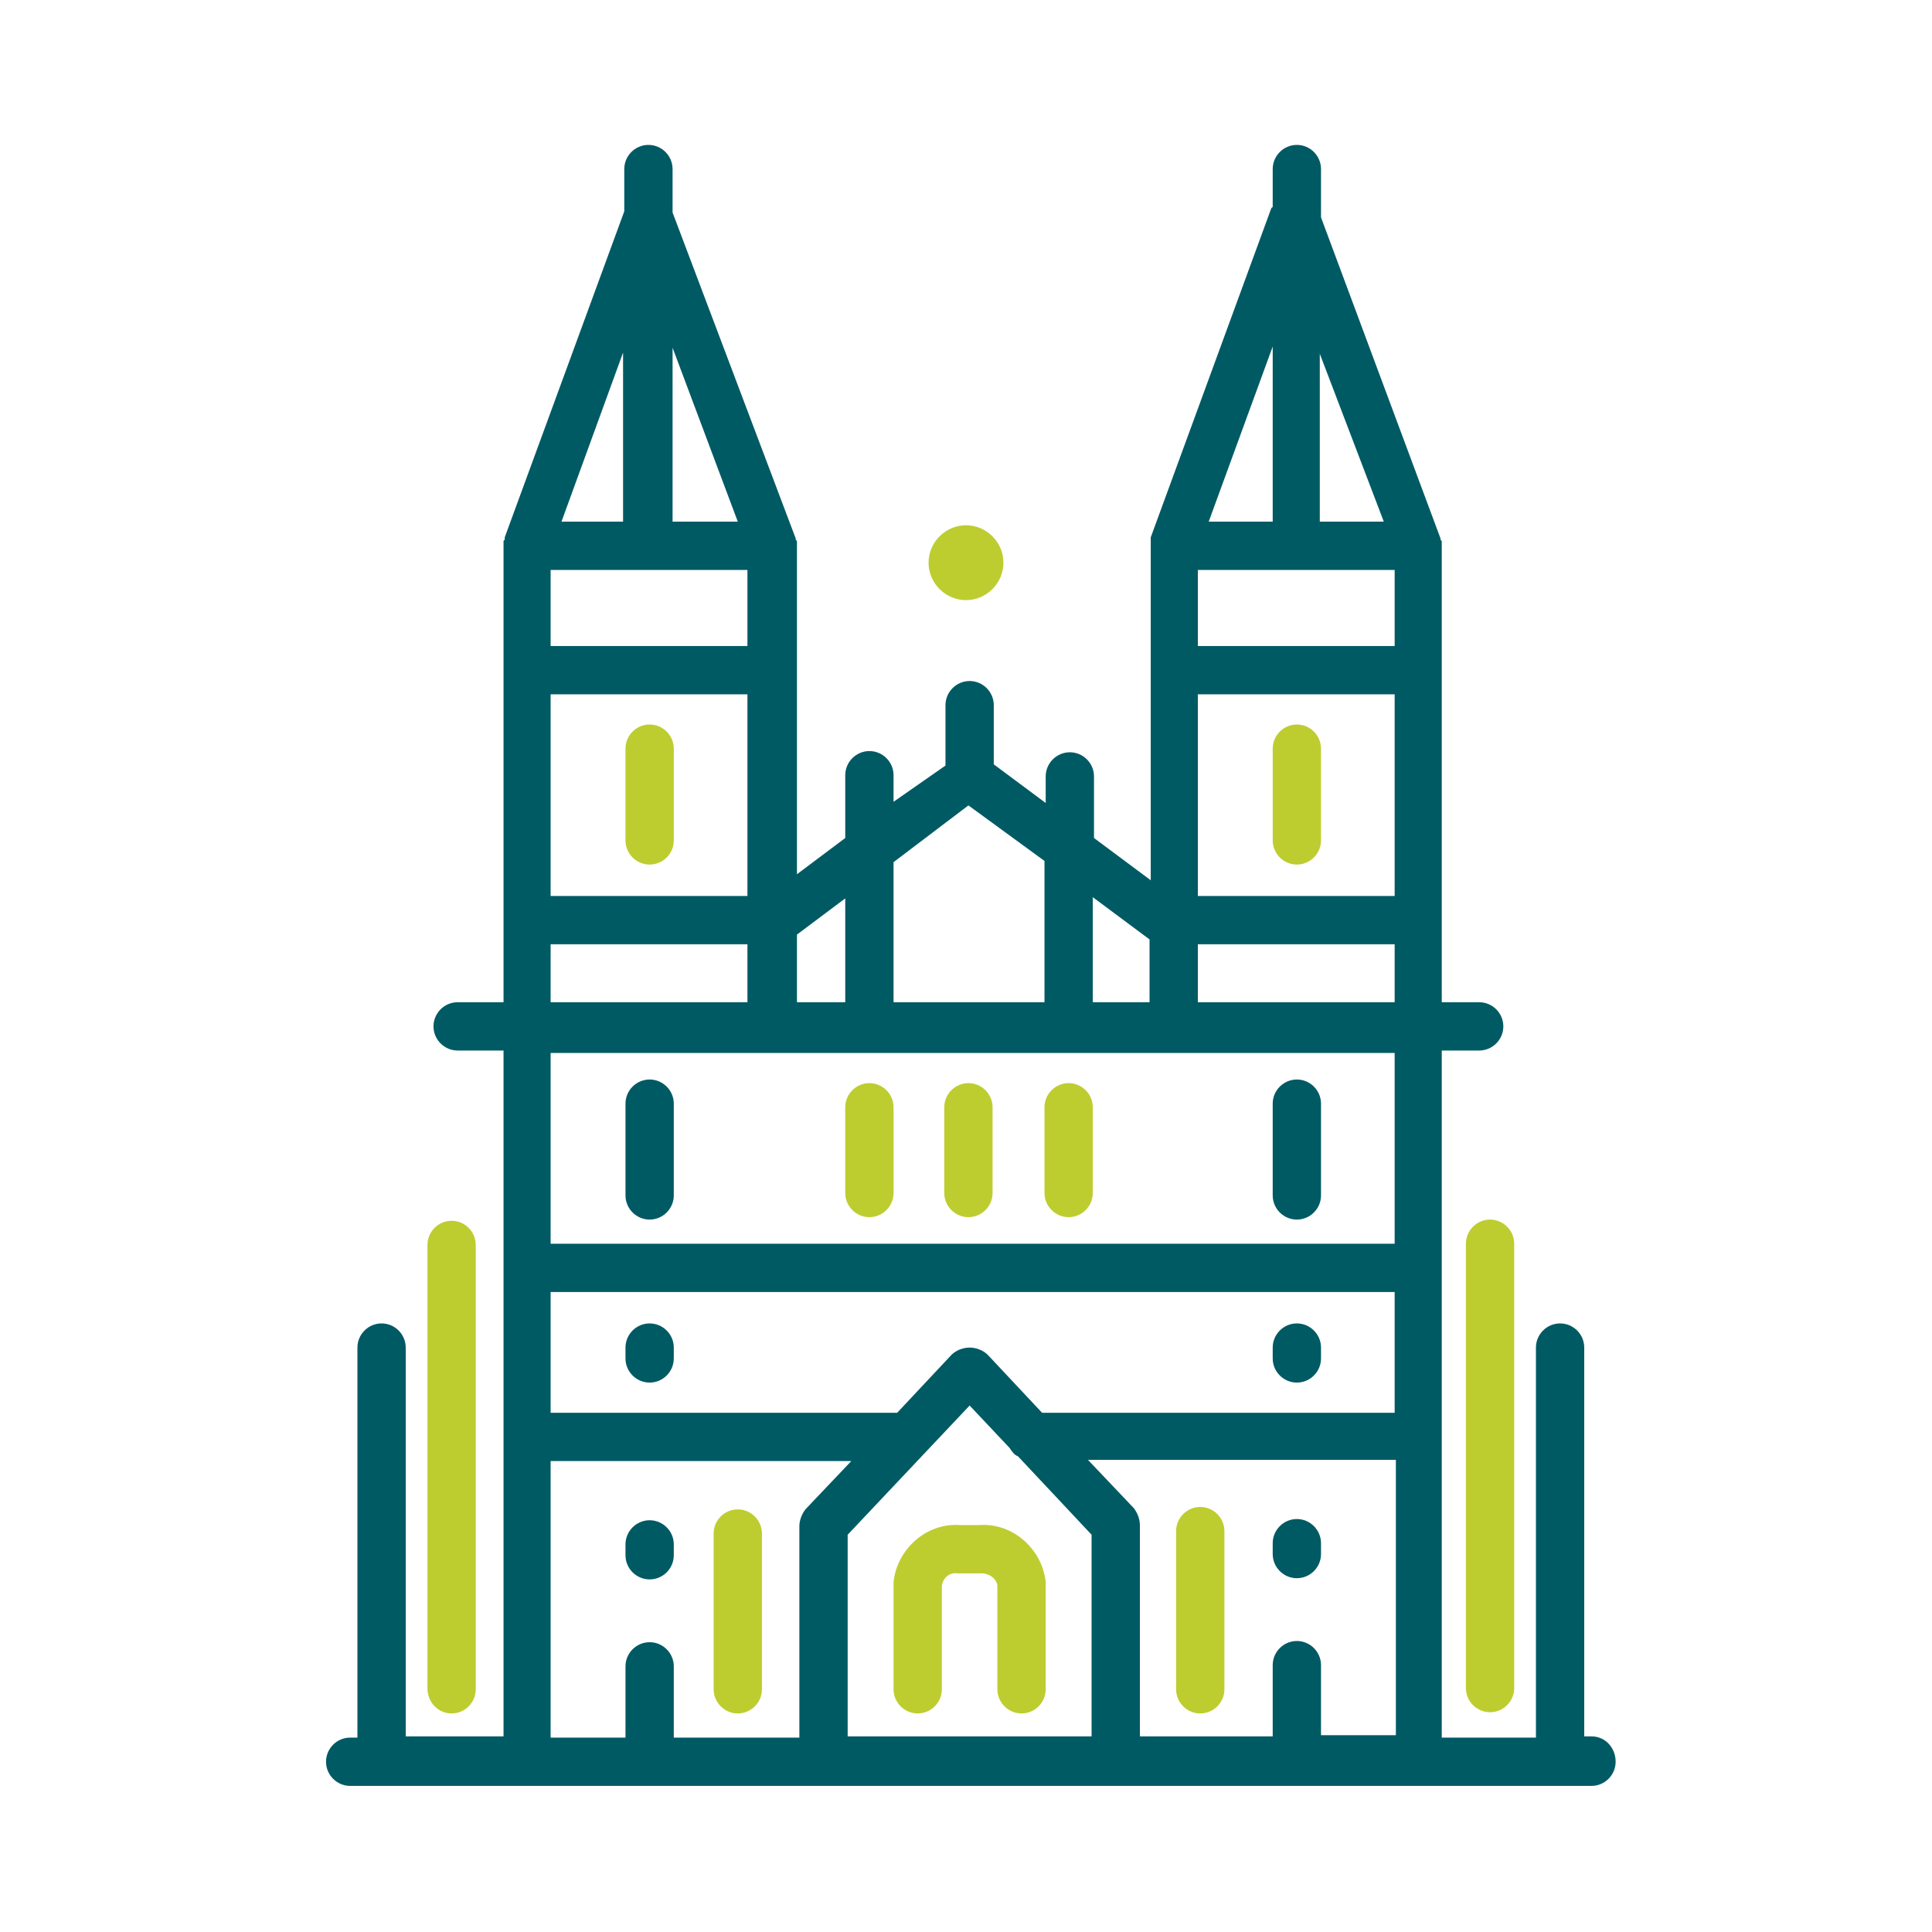 <svg width="160" height="160" viewBox="0 0 160 160" fill="none" xmlns="http://www.w3.org/2000/svg">
<path d="M37.4 141.9C38.5 141.9 39.4 141 39.4 139.9V103.1C39.4 102 38.5 101.1 37.4 101.1C36.3 101.1 35.4 102 35.4 103.1V139.8C35.4 141 36.3 141.9 37.4 141.9Z" fill="#BDCD30"/>
<path d="M121.4 103V139.8C121.4 140.9 122.3 141.8 123.4 141.8C124.5 141.8 125.4 140.9 125.4 139.8V103C125.4 101.9 124.5 101 123.4 101C122.3 101 121.4 101.9 121.4 103Z" fill="#BDCD30"/>
<path d="M80 49.7C81.7 49.7 83.1 48.3 83.1 46.6C83.1 44.9 81.7 43.5 80 43.5C78.3 43.5 76.9 44.9 76.9 46.6C76.9 48.3 78.3 49.7 80 49.7Z" fill="#BDCD30"/>
<path d="M72 100.8C73.1 100.8 74 99.9 74 98.8V91.7C74 90.6 73.1 89.7 72 89.7C70.9 89.7 70 90.6 70 91.7V98.8C70 99.9 70.9 100.8 72 100.8Z" fill="#BDCD30"/>
<path d="M61.1 141.9C62.2 141.9 63.1 141 63.1 139.9V127C63.1 125.9 62.2 125 61.1 125C60 125 59.1 125.9 59.1 127V139.9C59.1 141 60 141.9 61.1 141.9Z" fill="#BDCD30"/>
<path d="M53.8 101C54.9 101 55.8 100.1 55.8 99V91.4C55.8 90.3 54.9 89.4 53.8 89.4C52.7 89.4 51.8 90.3 51.8 91.4V99C51.8 100.1 52.7 101 53.8 101Z" fill="#005A64"/>
<path d="M107.4 101C108.5 101 109.4 100.1 109.4 99V91.4C109.4 90.3 108.5 89.4 107.4 89.4C106.3 89.4 105.4 90.3 105.4 91.4V99C105.4 100.1 106.3 101 107.4 101Z" fill="#005A64"/>
<path d="M53.8 60C52.7 60 51.8 60.9 51.8 62V69.6C51.8 70.7 52.7 71.6 53.8 71.6C54.9 71.6 55.8 70.7 55.8 69.6V62C55.8 60.9 54.9 60 53.8 60Z" fill="#BDCD30"/>
<path d="M107.4 71.6C108.5 71.6 109.4 70.7 109.4 69.6V62C109.4 60.9 108.5 60 107.4 60C106.3 60 105.4 60.9 105.4 62V69.6C105.4 70.7 106.3 71.6 107.4 71.6Z" fill="#BDCD30"/>
<path d="M99.4 124.8C98.3 124.8 97.4 125.7 97.4 126.8V139.9C97.4 141 98.3 141.9 99.4 141.9C100.5 141.9 101.4 141 101.4 139.9V126.8C101.4 125.7 100.5 124.8 99.4 124.8Z" fill="#BDCD30"/>
<path d="M80.2 100.8C81.3 100.8 82.2 99.9 82.2 98.8V91.7C82.2 90.6 81.3 89.7 80.2 89.7C79.1 89.7 78.2 90.6 78.2 91.7V98.8C78.2 99.9 79.1 100.8 80.2 100.8Z" fill="#BDCD30"/>
<path d="M88.5 100.8C89.6 100.8 90.5 99.9 90.5 98.8V91.7C90.5 90.6 89.6 89.7 88.5 89.7C87.4 89.7 86.5 90.6 86.5 91.7V98.8C86.5 99.9 87.4 100.8 88.5 100.8Z" fill="#BDCD30"/>
<path d="M81.1 126.3H79.5C76.7 126.1 74.3 128.3 74 131C74 131.1 74 131.1 74 131.2V139.9C74 141 74.9 141.9 76 141.9C77.1 141.9 78 141 78 139.9V131.3C78.1 130.7 78.6 130.2 79.3 130.3H79.4H81.2H81.3C81.9 130.3 82.5 130.7 82.6 131.3V139.9C82.6 141 83.5 141.9 84.6 141.9C85.7 141.9 86.6 141 86.6 139.9V131.2C86.6 131.1 86.6 131.1 86.6 131C86.3 128.3 83.9 126.1 81.1 126.3Z" fill="#BDCD30"/>
<path d="M53.8 109.6C52.7 109.6 51.8 110.5 51.8 111.6V112.5C51.8 113.6 52.7 114.5 53.8 114.5C54.9 114.5 55.8 113.6 55.8 112.5V111.6C55.8 110.5 54.9 109.6 53.8 109.6Z" fill="#005A64"/>
<path d="M107.4 109.6C106.3 109.6 105.4 110.5 105.4 111.6V112.5C105.4 113.6 106.3 114.5 107.4 114.5C108.5 114.5 109.4 113.6 109.4 112.5V111.6C109.4 110.5 108.5 109.6 107.4 109.6Z" fill="#005A64"/>
<path d="M53.8 130.8C54.9 130.8 55.8 129.9 55.8 128.8V127.9C55.8 126.8 54.9 125.9 53.8 125.9C52.7 125.9 51.8 126.8 51.8 127.9V128.8C51.8 129.9 52.7 130.8 53.8 130.8Z" fill="#005A64"/>
<path d="M107.4 125.8C106.3 125.8 105.4 126.7 105.4 127.8V128.7C105.4 129.8 106.3 130.7 107.4 130.7C108.5 130.7 109.4 129.8 109.4 128.7V127.8C109.4 126.7 108.5 125.8 107.4 125.8Z" fill="#005A64"/>
<path d="M131.8 143.8H131.2V111.6C131.2 110.5 130.3 109.6 129.2 109.6C128.1 109.6 127.2 110.5 127.2 111.6V143.9H119.4V87H122.5C123.6 87 124.5 86.1 124.5 85C124.5 83.9 123.6 83 122.5 83H119.4V45.2V45.1C119.4 45 119.4 45 119.4 44.9C119.4 44.8 119.4 44.8 119.3 44.7V44.6L109.4 18V14C109.4 12.9 108.5 12 107.4 12C106.3 12 105.4 12.9 105.4 14V17.1C105.4 17.1 105.4 17.2 105.3 17.2L95.3 44.5C95.3 44.6 95.3 44.6 95.3 44.7C95.3 44.8 95.3 44.8 95.3 44.9C95.3 45 95.3 45.1 95.3 45.2V45.3V72.9L90.6 69.4V64.3C90.6 63.2 89.7 62.3 88.6 62.3C87.5 62.3 86.6 63.2 86.6 64.3V66.5L82.3 63.3V58.4C82.3 57.3 81.4 56.4 80.3 56.4C79.2 56.4 78.3 57.3 78.3 58.4V63.4L74 66.4V64.2C74 63.1 73.1 62.2 72 62.2C70.9 62.2 70 63.1 70 64.2V69.4L66 72.4V45.2V45.1C66 45 66 45 66 44.9C66 44.8 66 44.8 65.9 44.7V44.6L55.7 17.6V14C55.7 12.9 54.8 12 53.7 12C52.6 12 51.7 12.9 51.7 14V17.5L41.8 44.5V44.6C41.8 44.7 41.8 44.7 41.7 44.8C41.7 44.9 41.7 44.9 41.7 45V45.1V83H37.9C36.8 83 35.9 83.9 35.9 85C35.9 86.1 36.8 87 37.9 87H41.7V143.8H33.6V111.6C33.6 110.5 32.7 109.6 31.6 109.6C30.5 109.6 29.6 110.5 29.6 111.6V143.9H29C27.9 143.9 27 144.8 27 145.9C27 147 27.9 147.9 29 147.9H43.6H117.5H131.8C132.9 147.9 133.8 147 133.8 145.9C133.8 144.8 133 143.8 131.8 143.8ZM90.4 143.8H70.2V127.1L80.3 116.4L83.6 119.9C83.8 120.2 84 120.5 84.3 120.6L90.4 127.1V143.8ZM81.8 112.2C81.4 111.8 80.8 111.6 80.3 111.6C79.8 111.6 79.2 111.8 78.8 112.2L74.3 117H45.6V107H115.5V117H86.3L81.8 112.2ZM115.5 47.2V53.5H99.2V47.2H115.5ZM115.5 74.2H99.2V57.5H115.5V74.2ZM115.5 87.2V103H45.6V87.2H115.5ZM99.2 83V78.2H115.5V83H99.2ZM114.6 43.2H109.3V29.3L114.6 43.2ZM105.4 28.7V43.2H100.1L105.4 28.7ZM95.2 77.8V83H90.5V82.9V74.3L95.2 77.8ZM80.2 66.7L86.5 71.3V82.9V83H74V82.9V71.4L80.2 66.7ZM70 83H66V77.4L70 74.4V82.9C70 83 70 83 70 83ZM61.9 47.2V53.5H45.6V47.2H61.9ZM45.6 57.5H61.9V74.2H45.6V57.5ZM61.1 43.2H55.7V28.8L61.1 43.2ZM51.6 43.2H46.5L51.6 29.2V43.2ZM45.6 78.2H61.9V83H45.6V78.2ZM45.6 121H70.5L66.7 125C66.4 125.4 66.2 125.9 66.2 126.4V143.9H55.8V138C55.8 136.9 54.9 136 53.8 136C52.7 136 51.8 136.9 51.8 138V143.9H45.6V121ZM109.4 143.8V137.9C109.4 136.8 108.5 135.9 107.4 135.9C106.3 135.9 105.4 136.8 105.4 137.9V143.8H94.4V126.3C94.4 125.8 94.2 125.3 93.9 124.9L90.1 120.9H115.6V143.7H109.4V143.8Z" fill="#005A64"/>
</svg>
